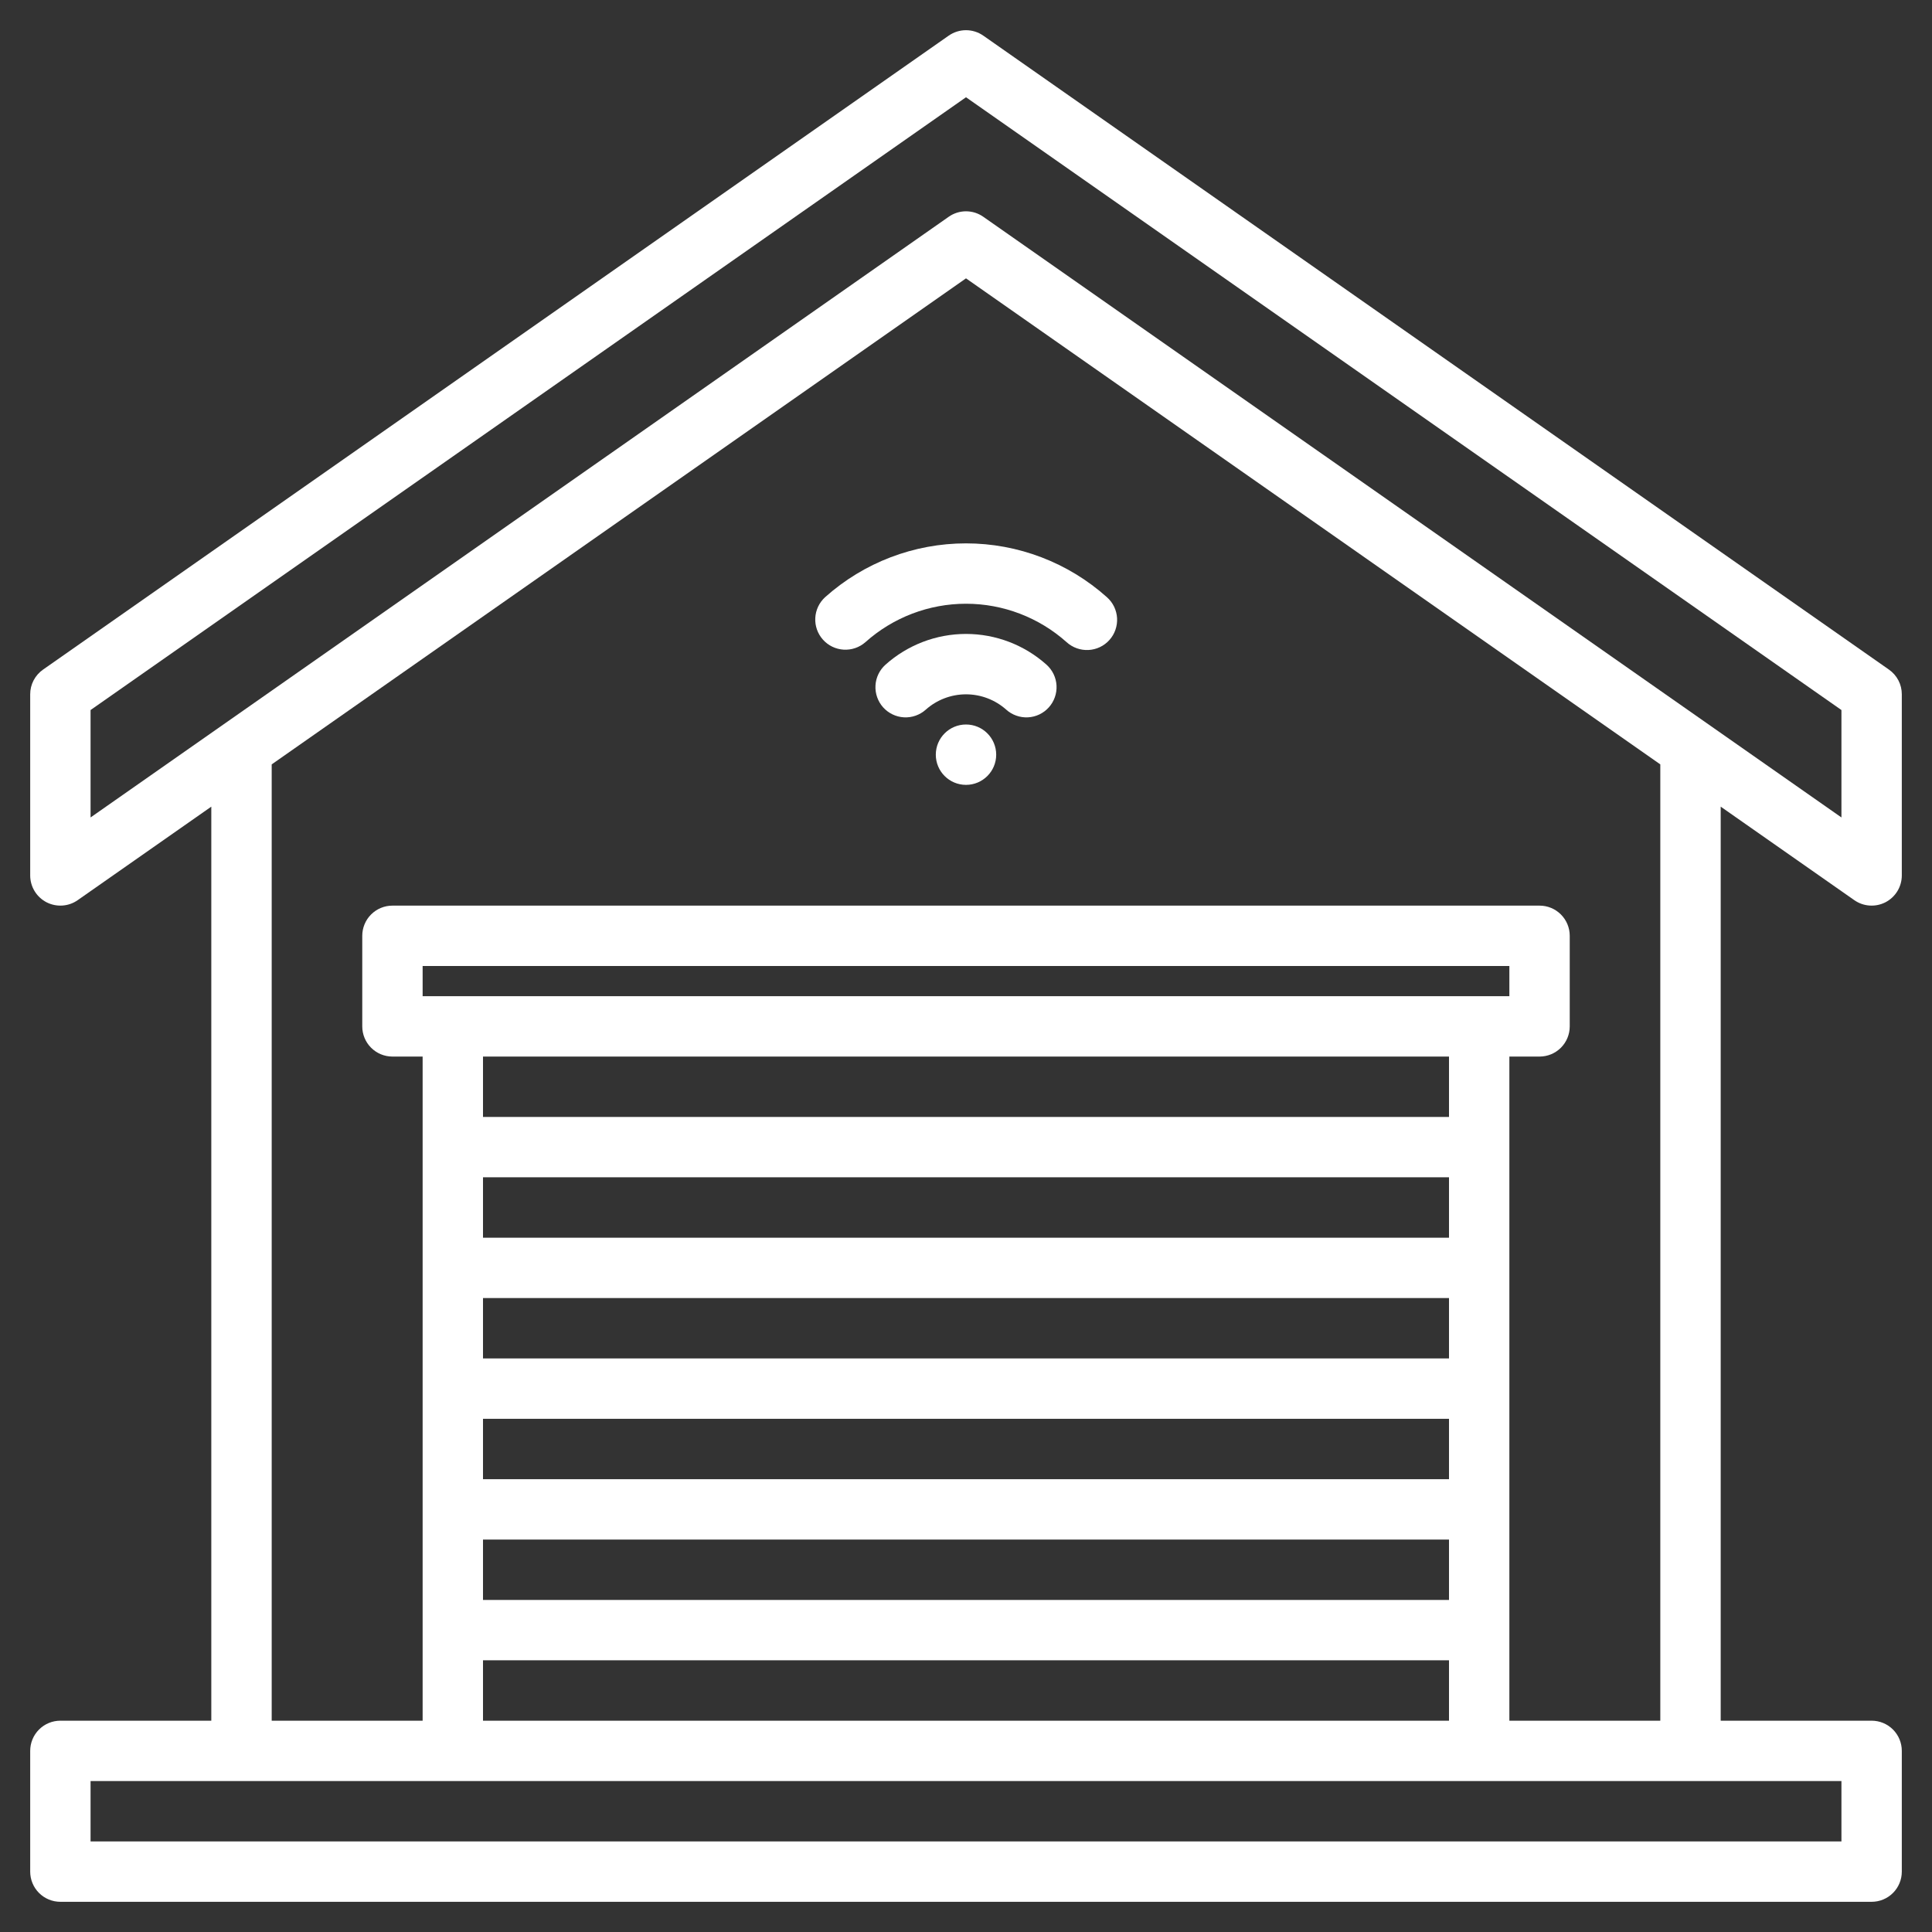 <?xml version="1.0" encoding="UTF-8"?> <svg xmlns="http://www.w3.org/2000/svg" width="89" height="89" viewBox="0 0 89 89" fill="none"><rect x="0" y="0" width="89" height="89" fill="#333333" stroke="none"/> <path d="M85.421 41.467C85.629 41.613 85.874 41.699 86.127 41.715C86.381 41.732 86.635 41.679 86.861 41.562C87.086 41.444 87.275 41.267 87.407 41.05C87.539 40.832 87.609 40.583 87.609 40.328V31.985C87.61 31.761 87.556 31.541 87.453 31.343C87.349 31.144 87.2 30.974 87.017 30.846L45.298 1.643C45.064 1.479 44.785 1.391 44.5 1.391C44.215 1.391 43.936 1.479 43.702 1.643L1.983 30.846C1.8 30.974 1.651 31.144 1.547 31.343C1.444 31.541 1.39 31.761 1.391 31.985V40.328C1.391 40.583 1.461 40.832 1.593 41.05C1.725 41.267 1.914 41.444 2.139 41.562C2.365 41.679 2.619 41.732 2.873 41.715C3.126 41.699 3.371 41.613 3.579 41.467L9.734 37.159V79.266H2.781C2.412 79.266 2.059 79.412 1.798 79.673C1.537 79.934 1.391 80.287 1.391 80.656V86.219C1.391 86.588 1.537 86.941 1.798 87.202C2.059 87.463 2.412 87.609 2.781 87.609H86.219C86.588 87.609 86.941 87.463 87.202 87.202C87.463 86.941 87.609 86.588 87.609 86.219V80.656C87.609 80.287 87.463 79.934 87.202 79.673C86.941 79.412 86.588 79.266 86.219 79.266H79.266V37.159L85.421 41.467ZM84.828 82.047V84.828H4.172V82.047H84.828ZM22.25 73.703V70.922H66.75V73.703H22.25ZM66.75 76.484V79.266H22.25V76.484H66.75ZM22.25 68.141V65.359H66.75V68.141H22.25ZM22.25 62.578V59.797H66.75V62.578H22.25ZM22.25 57.016V54.234H66.75V57.016H22.25ZM22.25 51.453V48.672H66.75V51.453H22.25ZM19.469 45.891V44.5H69.531V45.891H19.469ZM69.531 48.672H70.922C71.291 48.672 71.644 48.526 71.905 48.265C72.166 48.004 72.312 47.65 72.312 47.281V43.109C72.312 42.741 72.166 42.387 71.905 42.126C71.644 41.865 71.291 41.719 70.922 41.719H18.078C17.709 41.719 17.356 41.865 17.095 42.126C16.834 42.387 16.688 42.741 16.688 43.109V47.281C16.688 47.65 16.834 48.004 17.095 48.265C17.356 48.526 17.709 48.672 18.078 48.672H19.469V79.266H12.516V35.212L44.5 12.823L76.484 35.212V79.266H69.531V48.672ZM45.298 9.987C45.064 9.822 44.785 9.734 44.5 9.734C44.215 9.734 43.936 9.822 43.702 9.987L4.172 37.657V32.709L44.5 4.48L84.828 32.709V37.657L45.298 9.987Z" fill="white"></path> <path d="M44.5 36.156C45.268 36.156 45.891 35.534 45.891 34.766C45.891 33.998 45.268 33.375 44.5 33.375C43.732 33.375 43.109 33.998 43.109 34.766C43.109 35.534 43.732 36.156 44.5 36.156Z" fill="white"></path> <path d="M48.209 30.62C47.189 29.708 45.868 29.203 44.5 29.203C43.132 29.203 41.811 29.708 40.791 30.62C40.516 30.866 40.35 31.211 40.33 31.579C40.31 31.948 40.437 32.309 40.682 32.584C40.928 32.859 41.274 33.024 41.642 33.045C42.01 33.065 42.371 32.938 42.646 32.692C43.156 32.237 43.816 31.985 44.5 31.985C45.184 31.985 45.844 32.237 46.354 32.692C46.49 32.814 46.648 32.908 46.821 32.968C46.993 33.029 47.176 33.055 47.358 33.045C47.54 33.035 47.719 32.989 47.884 32.91C48.048 32.831 48.196 32.72 48.317 32.584C48.439 32.448 48.533 32.289 48.593 32.117C48.654 31.944 48.68 31.762 48.67 31.579C48.66 31.397 48.614 31.218 48.535 31.054C48.456 30.889 48.345 30.742 48.209 30.62Z" fill="white"></path> <path d="M38.01 27.51C37.739 27.757 37.576 28.101 37.557 28.468C37.538 28.834 37.665 29.193 37.91 29.466C38.154 29.74 38.497 29.905 38.863 29.927C39.23 29.949 39.59 29.825 39.865 29.583C41.14 28.443 42.79 27.812 44.5 27.812C46.21 27.812 47.86 28.443 49.135 29.583C49.271 29.706 49.43 29.802 49.603 29.863C49.776 29.925 49.959 29.952 50.142 29.943C50.326 29.933 50.505 29.888 50.671 29.809C50.836 29.73 50.985 29.618 51.107 29.482C51.23 29.345 51.324 29.185 51.384 29.012C51.444 28.838 51.47 28.655 51.459 28.471C51.448 28.288 51.401 28.109 51.321 27.944C51.24 27.779 51.128 27.632 50.99 27.51C49.205 25.914 46.895 25.031 44.5 25.031C42.105 25.031 39.795 25.914 38.01 27.51Z" fill="white"></path> </svg> 